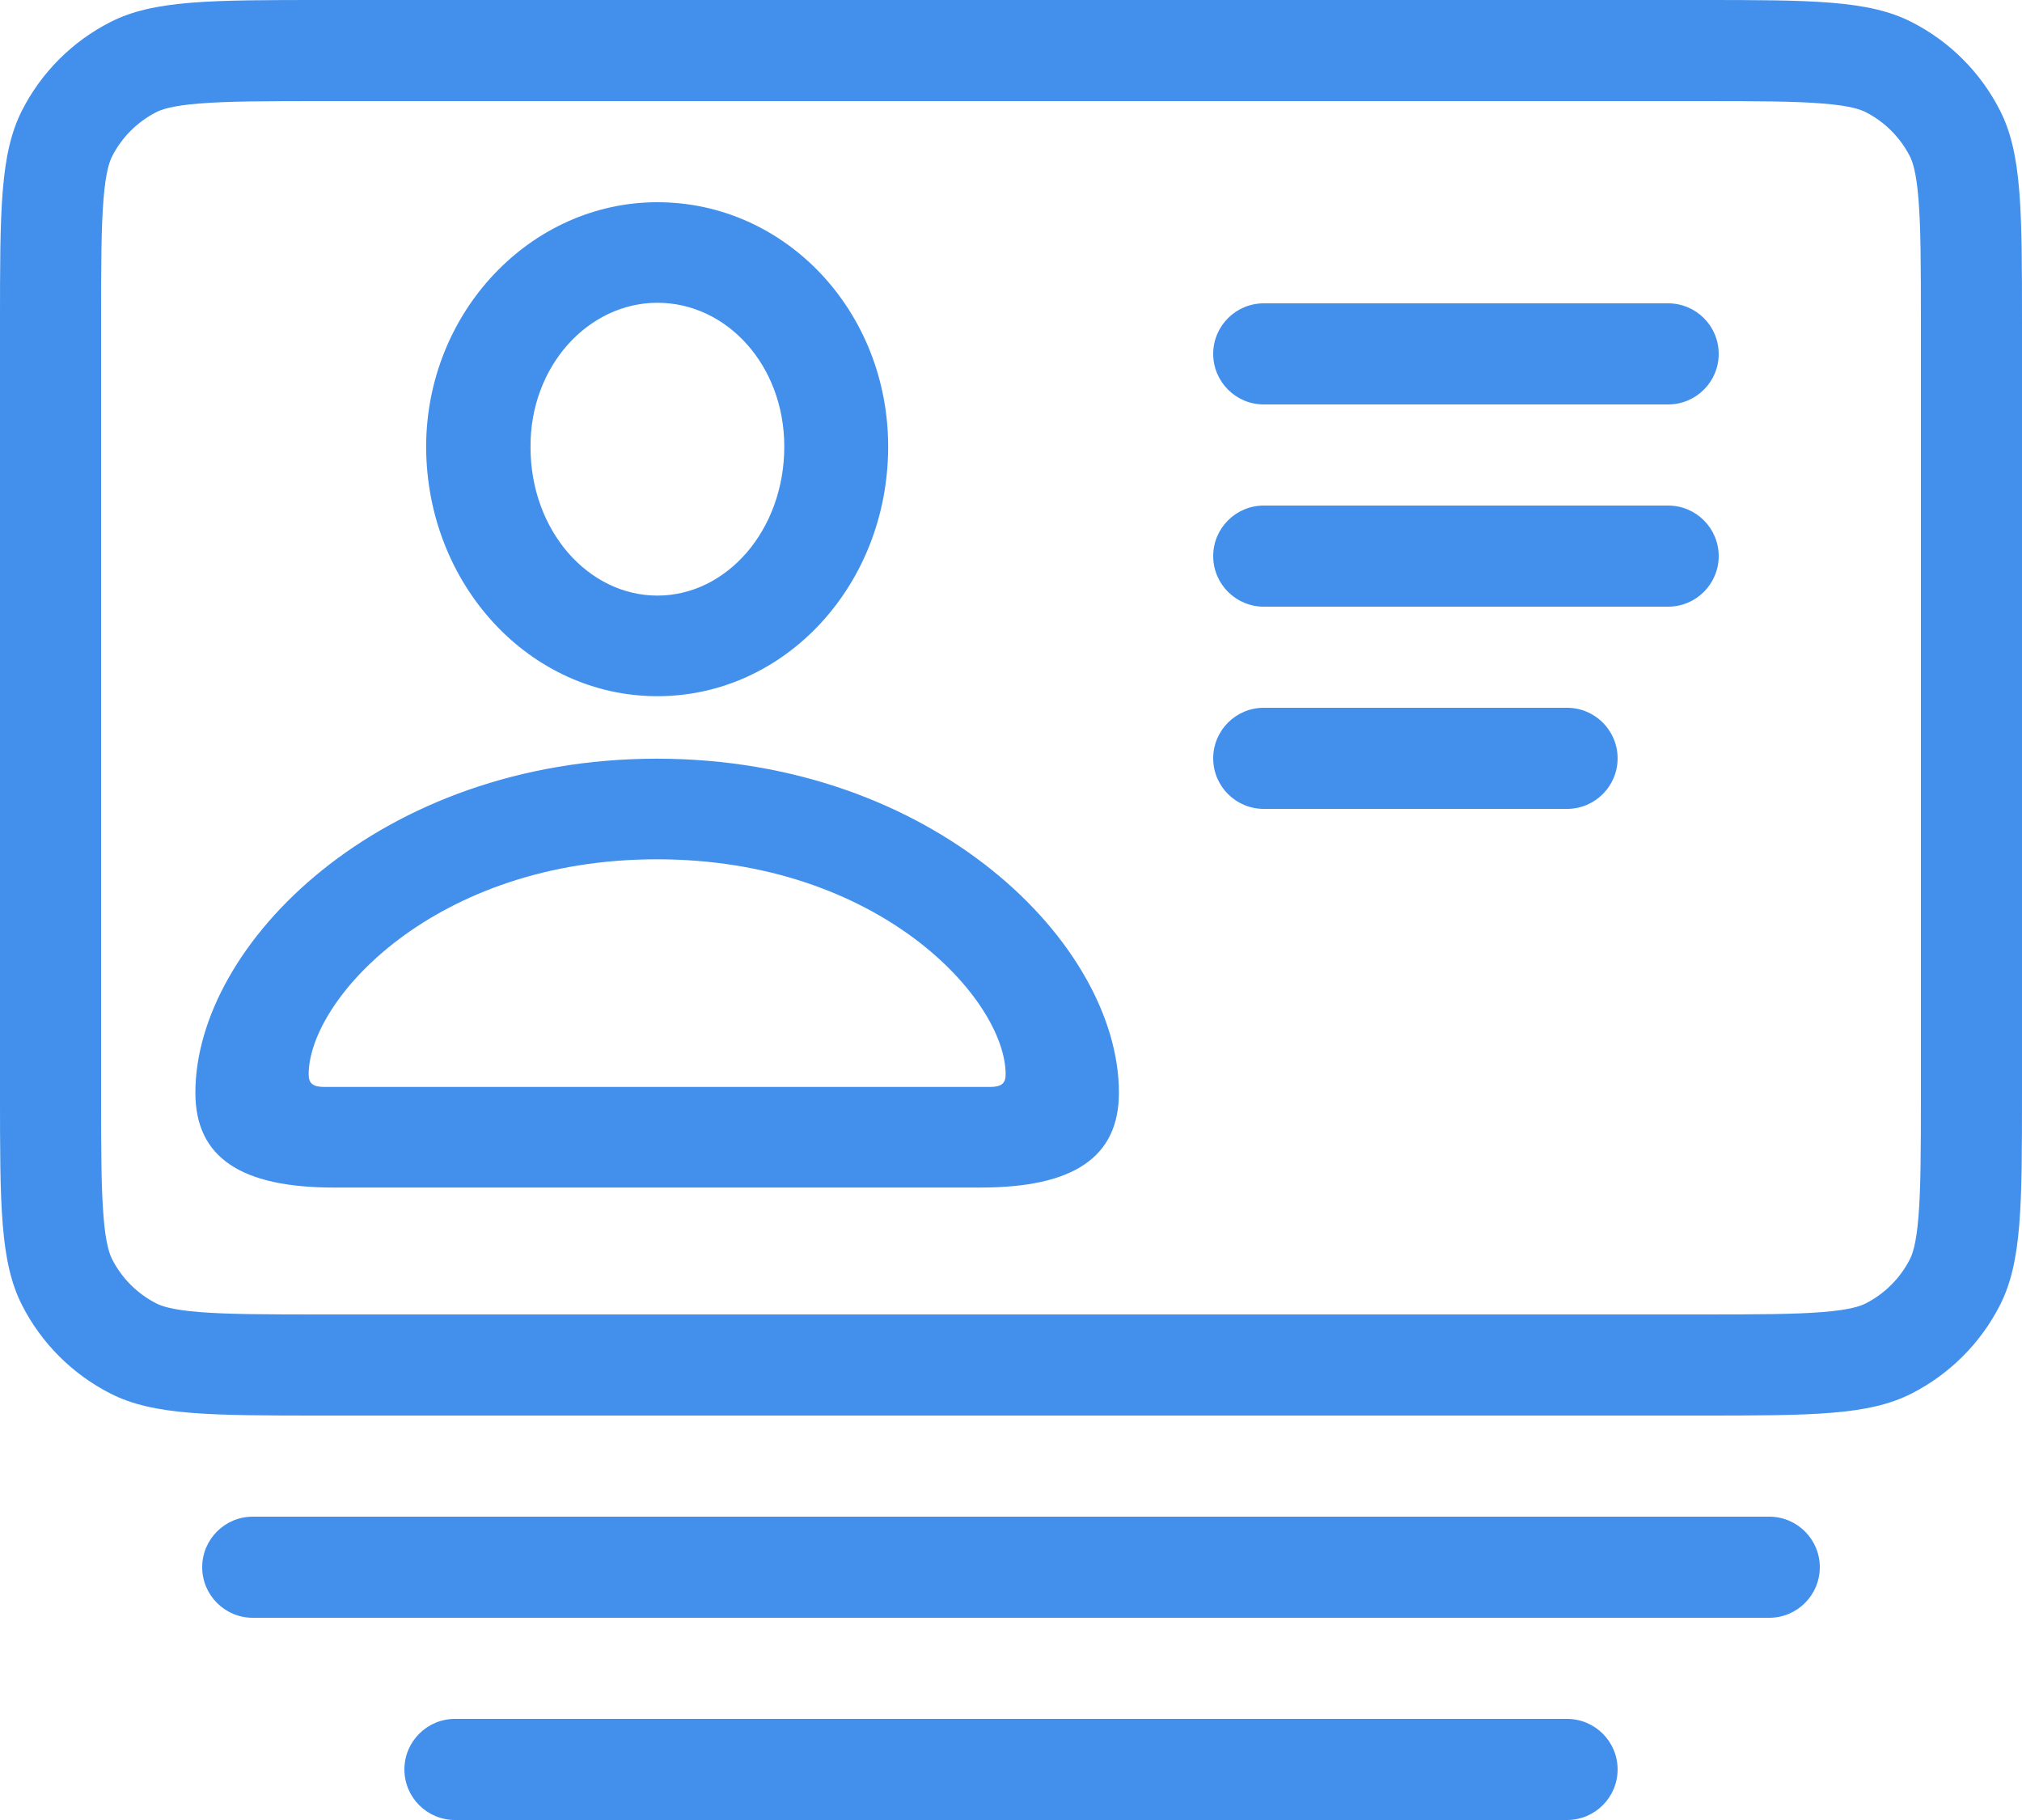 <?xml version="1.0" encoding="UTF-8"?> <svg xmlns="http://www.w3.org/2000/svg" width="40" height="36" viewBox="0 0 40 36" fill="none"><path fill-rule="evenodd" clip-rule="evenodd" d="M17.57 8.834C17.57 11.565 15.535 13.771 13.005 13.771C10.475 13.771 8.44 11.565 8.43 8.844C8.43 6.175 10.495 4 13.005 4C15.535 4 17.57 6.154 17.57 8.834ZM10.495 8.844C10.495 10.503 11.642 11.781 13.005 11.781C14.379 11.781 15.515 10.483 15.515 8.834C15.515 7.226 14.379 5.989 13.005 5.989C11.642 5.989 10.485 7.236 10.495 8.844Z" fill="#4290EB"></path><path fill-rule="evenodd" clip-rule="evenodd" d="M19.398 23.49H6.602C4.763 23.49 3.865 22.892 3.865 21.614C3.865 18.677 7.521 15.007 12.995 15.007C18.479 15.007 22.135 18.677 22.135 21.614C22.135 22.892 21.236 23.49 19.398 23.49ZM6.106 21.253C6.106 21.428 6.189 21.5 6.416 21.5H19.584C19.811 21.5 19.894 21.428 19.894 21.253C19.894 19.769 17.394 16.997 12.995 16.997C8.605 16.997 6.106 19.769 6.106 21.253Z" fill="#4290EB"></path><path d="M24 7C24 6.448 24.448 6 25 6H33C33.552 6 34 6.448 34 7C34 7.552 33.552 8 33 8H25C24.448 8 24 7.552 24 7Z" fill="#4290EB"></path><path d="M25 10C24.448 10 24 10.448 24 11C24 11.552 24.448 12 25 12H33C33.552 12 34 11.552 34 11C34 10.448 33.552 10 33 10H25Z" fill="#4290EB"></path><path d="M24 15C24 14.448 24.448 14 25 14H31C31.552 14 32 14.448 32 15C32 15.552 31.552 16 31 16H25C24.448 16 24 15.552 24 15Z" fill="#4290EB"></path><path fill-rule="evenodd" clip-rule="evenodd" d="M0.436 2.184C0 3.04 0 4.16 0 6.4V21.6C0 23.84 0 24.96 0.436 25.816C0.819 26.569 1.431 27.18 2.184 27.564C3.04 28 4.16 28 6.4 28H33.6C35.84 28 36.96 28 37.816 27.564C38.569 27.18 39.181 26.569 39.564 25.816C40 24.96 40 23.84 40 21.6V6.4C40 4.16 40 3.04 39.564 2.184C39.181 1.431 38.569 0.819 37.816 0.436C36.96 0 35.84 0 33.6 0H6.4C4.16 0 3.04 0 2.184 0.436C1.431 0.819 0.819 1.431 0.436 2.184ZM33.6 2H6.4C5.247 2 4.502 2.002 3.936 2.048C3.392 2.092 3.191 2.168 3.092 2.218C2.716 2.41 2.41 2.716 2.218 3.092C2.168 3.191 2.092 3.392 2.048 3.936C2.002 4.502 2 5.247 2 6.4V21.6C2 22.753 2.002 23.498 2.048 24.064C2.092 24.608 2.168 24.809 2.218 24.908C2.41 25.284 2.716 25.59 3.092 25.782C3.191 25.832 3.392 25.908 3.936 25.952C4.502 25.998 5.247 26 6.4 26H33.6C34.753 26 35.498 25.998 36.064 25.952C36.608 25.908 36.809 25.832 36.908 25.782C37.284 25.59 37.59 25.284 37.782 24.908C37.832 24.809 37.908 24.608 37.952 24.064C37.998 23.498 38 22.753 38 21.6V6.4C38 5.247 37.998 4.502 37.952 3.936C37.908 3.392 37.832 3.191 37.782 3.092C37.59 2.716 37.284 2.41 36.908 2.218C36.809 2.168 36.608 2.092 36.064 2.048C35.498 2.002 34.753 2 33.6 2Z" fill="#4290EB"></path><path d="M5 30C4.448 30 4 30.448 4 31C4 31.552 4.448 32 5 32H35C35.552 32 36 31.552 36 31C36 30.448 35.552 30 35 30H5Z" fill="#4290EB"></path><path d="M9 34C8.448 34 8 34.448 8 35C8 35.552 8.448 36 9 36H31C31.552 36 32 35.552 32 35C32 34.448 31.552 34 31 34H9Z" fill="#4290EB"></path></svg> 
